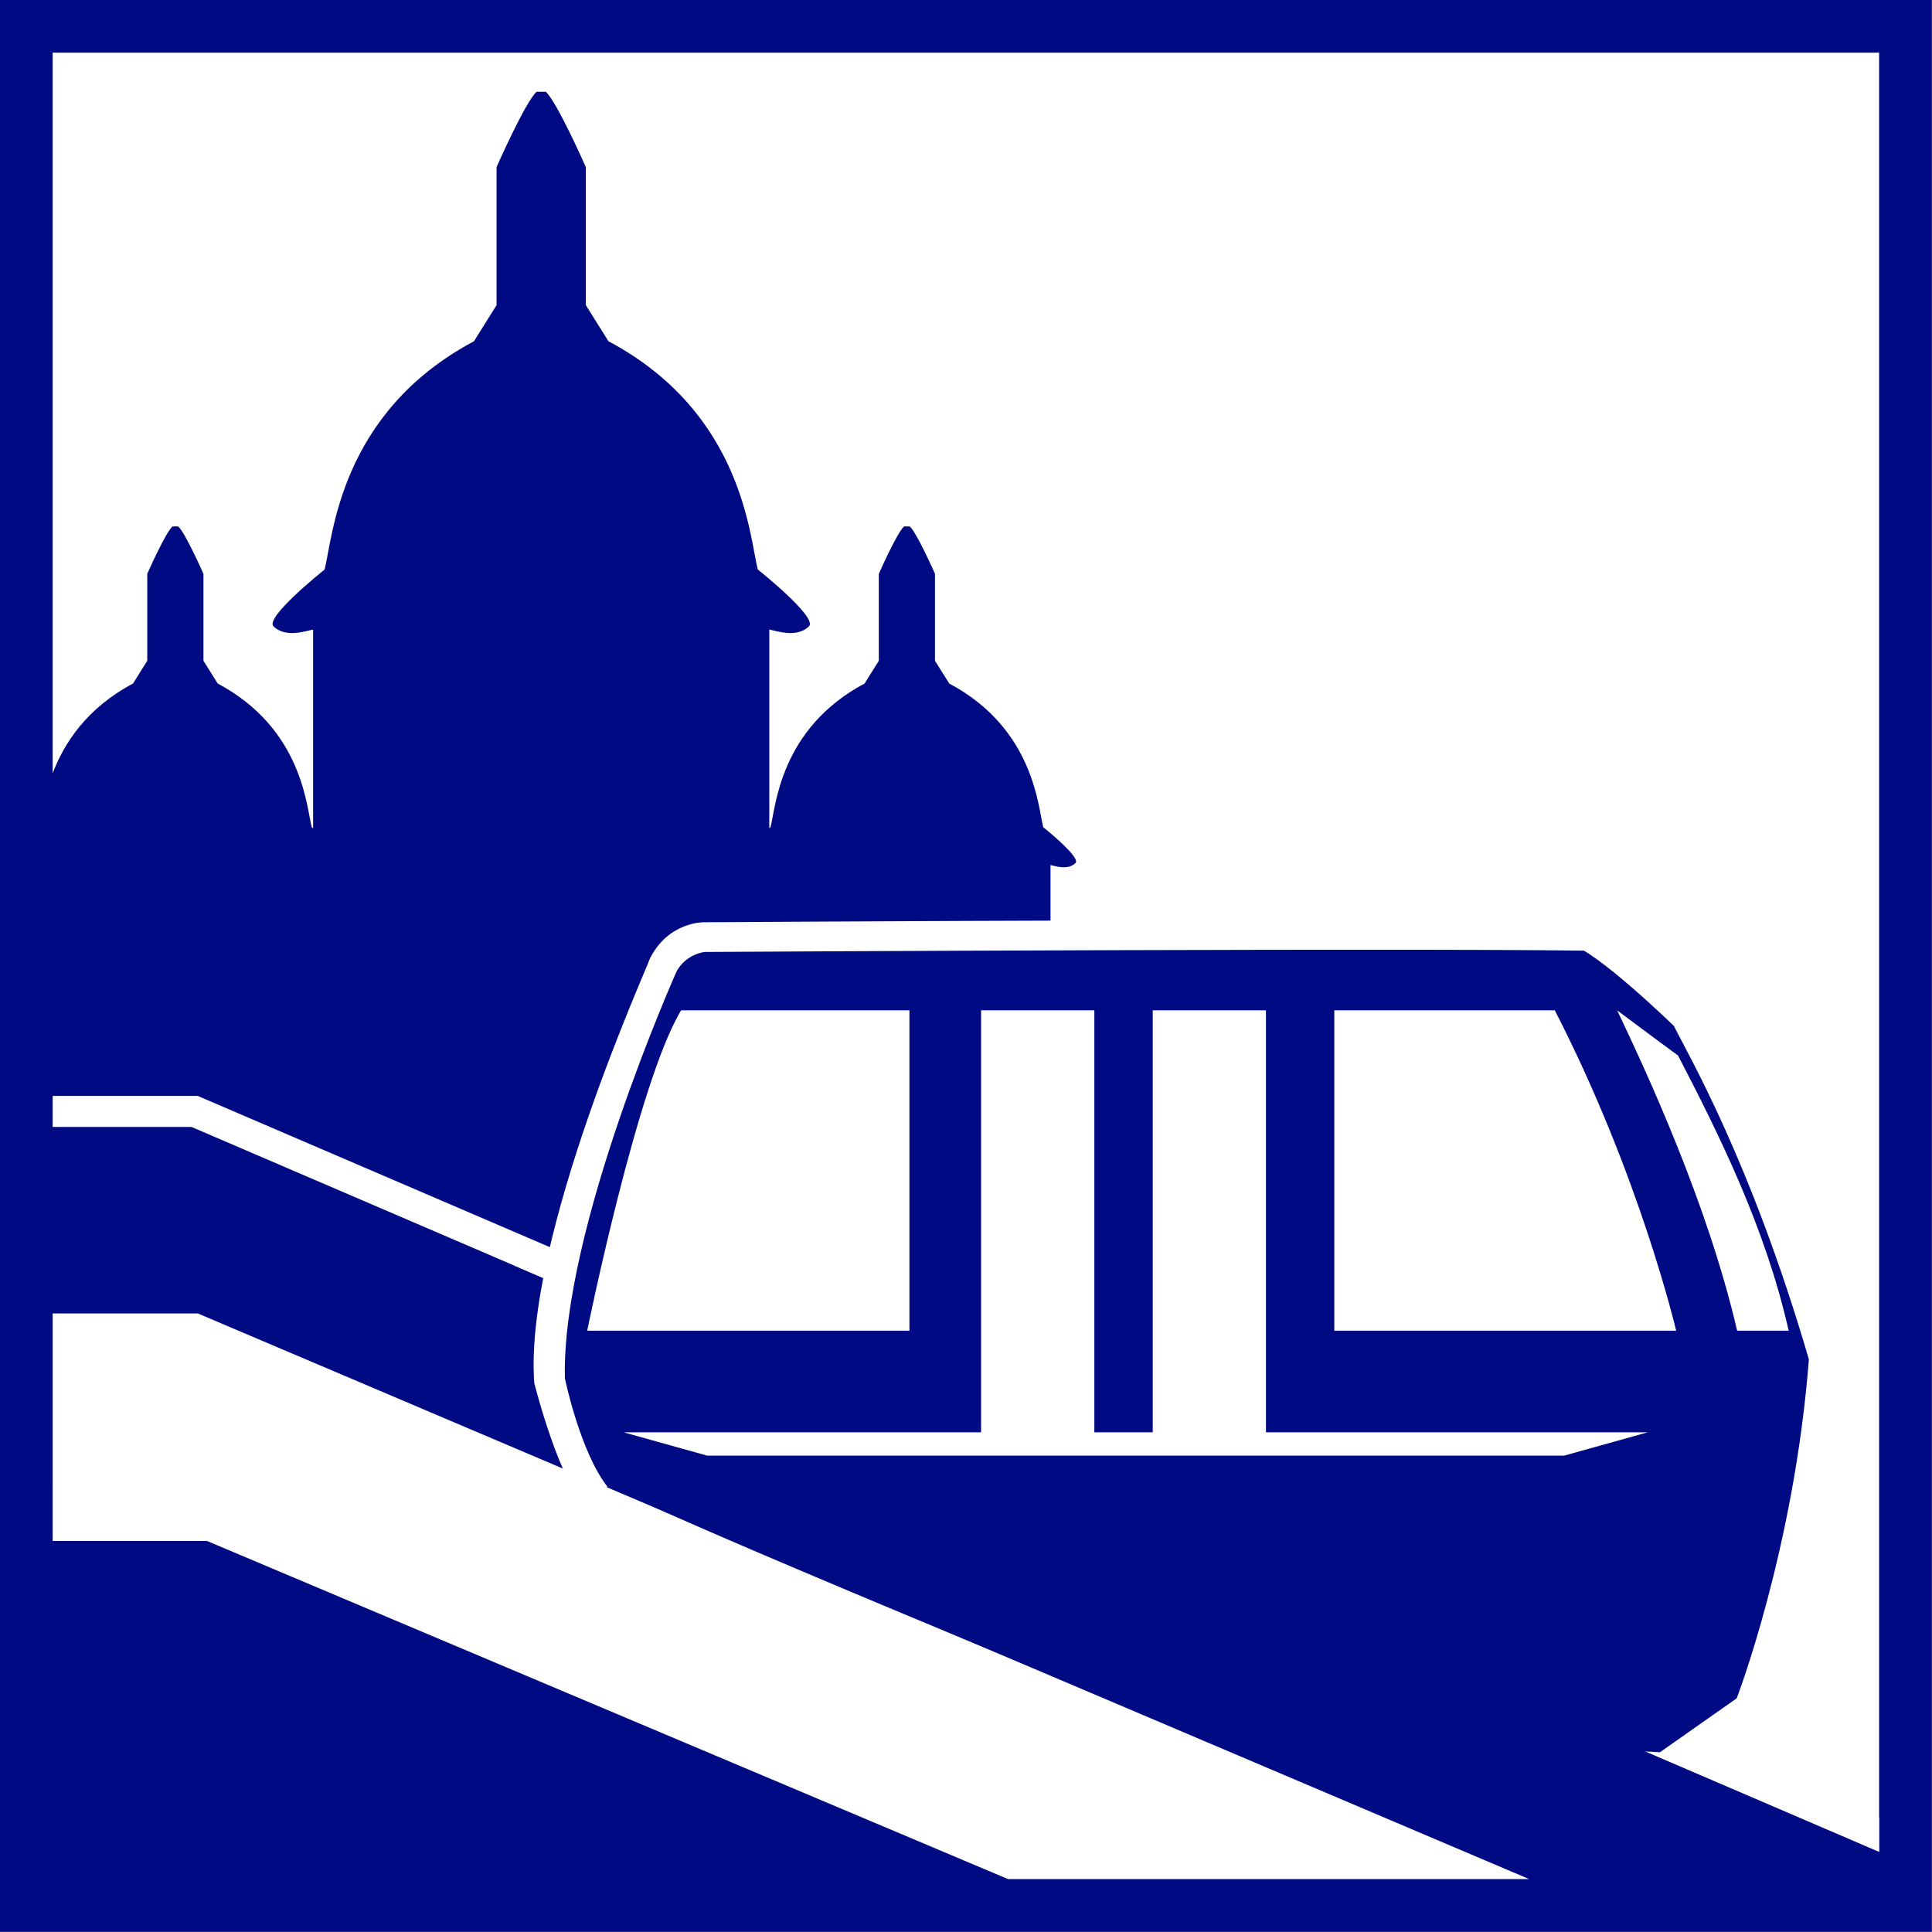 <?xml version="1.0" encoding="UTF-8" standalone="no"?>
<!-- Generator: Adobe Illustrator 16.0.3, SVG Export Plug-In . SVG Version: 6.00 Build 0)  -->

<svg
   xmlns:dc="http://purl.org/dc/elements/1.1/"
   xmlns:cc="http://creativecommons.org/ns#"
   xmlns:rdf="http://www.w3.org/1999/02/22-rdf-syntax-ns#"
   xmlns:svg="http://www.w3.org/2000/svg"
   xmlns="http://www.w3.org/2000/svg"
   xmlns:sodipodi="http://sodipodi.sourceforge.net/DTD/sodipodi-0.dtd"
   xmlns:inkscape="http://www.inkscape.org/namespaces/inkscape"
   version="1.1"
   id="Premier_plan"
   x="0px"
   y="0px"
   width="300"
   height="300"
   viewBox="0 0 300 300"
   enable-background="new 0 0 311.811 311.811"
   xml:space="preserve"
   inkscape:version="0.91 r13725"
   sodipodi:docname="Logo_Funiculaire_Montmartre_RATP.svg"><rect x="0" y="0" width="300" height="300" fill="#808080" stroke="none"/><defs
     id="defs33" /><sodipodi:namedview
     pagecolor="#ffffff"
     bordercolor="#666666"
     borderopacity="1"
     objecttolerance="10"
     gridtolerance="10"
     guidetolerance="10"
     inkscape:pageopacity="0"
     inkscape:pageshadow="2"
     inkscape:window-width="1280"
     inkscape:window-height="691"
     id="namedview31"
     showgrid="false"
     inkscape:zoom="0.41317346"
     inkscape:cx="154.57094"
     inkscape:cy="123.53869"
     inkscape:window-x="0"
     inkscape:window-y="1"
     inkscape:window-maximized="1"
     inkscape:current-layer="Premier_plan" /><g
     id="g4199"
     transform="matrix(0.962,0,0,0.962,9.6212129e-4,3.6132815e-7)"><rect
       y="3.406"
       x="3.405"
       height="305"
       width="305"
       id="rect3376"
       style="opacity:1;fill:#ffffff;fill-opacity:1;fillRule:nonzero;stroke:none;strokeWidth:4;strokeLinecap:round;strokeLinejoin:round;stroke-miterlimit:4;stroke-dasharray:none;stroke-dashoffset:0;stroke-opacity:1" /><polygon
       points="234.04,303.312 30.905,217.005 8.501,217.005 8.501,248.733 33.415,248.733 162.717,303.312 "
       id="polygon5"
       style="fill:none" /><polygon
       points="240.433,303.312 246.827,303.312 31.923,212.005 8.501,212.005 8.501,214.505 8.501,217.005 30.905,217.005 234.04,303.312 "
       id="polygon7"
       style="fill:#ffffff" /><path
       d="m -0.001,0 0,311.812 311.811,0 L 311.81,0 -0.001,0 Z m 8.5,212.005 0.002,0 0,0 23.422,0 214.904,91.307 -84.11,0 -129.302,-54.579 -24.914,0 0,0 m 294.809,50.164 -220.359,-94.641 40.252,0 0.969,0 45.393,0 0,-64.628 c 0.799,0.169 2.807,0.869 4.027,-0.316 0.938,-0.907 -5.188,-5.774 -5.188,-5.774 l 0.008,0.045 c -0.85,-3.057 -1.365,-15.881 -15.193,-23.253 l -2.299,-3.668 0,-14.034 c 0,0 -2.922,-6.616 -4.066,-7.653 l -0.939,0 c -1.148,1.037 -4.064,7.653 -4.064,7.653 l 0,14.033 -2.299,3.668 c -13.768,7.338 -14.34,20.08 -15.186,23.21 -0.006,0.004 -0.084,0.066 -0.193,0.156 l 0,-32.082 c 1.273,0.267 4.459,1.38 6.4,-0.504 1.484,-1.441 -8.239,-9.17 -8.239,-9.17 l 0.01,0.07 c -1.352,-4.854 -2.17,-25.221 -24.135,-36.93 l -3.652,-5.826 0,-22.285 c 0,0 -4.639,-10.51 -6.457,-12.156 l -1.492,0 c -1.824,1.646 -6.457,12.156 -6.457,12.156 l 0,22.286 -3.648,5.826 c -21.866,11.654 -22.778,31.889 -24.12,36.862 -0.084,0.067 -9.711,7.731 -8.234,9.167 1.936,1.878 5.109,0.777 6.389,0.506 l 0,32.094 c -0.131,-0.104 -0.215,-0.172 -0.215,-0.172 l 0.008,0.045 c -0.85,-3.057 -1.365,-15.881 -15.195,-23.253 l -2.299,-3.668 0,-14.033 c 0,0 -2.922,-6.616 -4.066,-7.653 l -0.939,0 c -1.148,1.037 -4.064,7.653 -4.064,7.653 l 0,14.033 -2.299,3.668 c -7.553,4.026 -11.131,9.677 -12.965,14.476 l -0.005,0 0,-116.304 294.811,0 0,290.396 z"
       id="path9"
       inkscape:connector-curvature="0"
       style="fill:#000a82" /><polygon
       points="30.901,181.901 303.31,298.897 303.31,296.177 303.31,293.457 32.401,177.104 31.929,176.901 8.501,176.901 8.501,179.401 8.501,181.901 "
       id="polygon11"
       style="fill:#ffffff" /><path
       style="fill:#000a82"
       inkscape:connector-curvature="0"
       id="path17"
       d="m 271.657,168.395 c 0.023,0.027 0.047,0.07 0.059,0.104 0.238,0.173 0.258,0.173 -0.059,-0.104" /><g
       id="g4191"><path
         d="m 291.976,219.425 c -9.414,-32.198 -19.588,-49.34 -21.781,-53.813 0,0 -12.467,-12.151 -16.834,-13.246 -0.864,-0.338 -1.817,-0.628 -2.855,-0.809 -4.762,-0.848 -136.062,0 -136.062,0 0,0 -4.773,0.267 -6.74,4.782 0,0 -18.271,41.329 -17.697,64.64 0,0 3.619,14.914 7.578,18.296 3.936,3.358 93.4,39.87 93.4,39.87 l 76.959,3.687 0.002,-0.004 12.379,-8.697 c -0.002,-10e-4 9.279,-24.091 11.651,-54.706 z"
         id="path15"
         inkscape:connector-curvature="0"
         style="fill:#000a82" /><g
         id="g19"><path
           d="m 109.941,163.079 36.852,0 0,51.715 -52.012,0 c 0,0 8.16,-40.183 15.16,-51.715"
           id="path21"
           inkscape:connector-curvature="0"
           style="fill:#ffffff" /><path
           d="m 250.962,163.079 -35.591,0 0,51.715 55.181,0 c 0,0 -5.826,-24.957 -19.59,-51.715"
           id="path23"
           inkscape:connector-curvature="0"
           style="fill:#ffffff" /><path
           d="m 261.028,163.079 c 4.74,9.951 14.564,31.096 19.326,51.535 l 0.076,0.18 8.285,0 c -3.773,-16.713 -11.295,-31.774 -17.861,-44.422 -3.531,-2.574 -9.826,-7.293 -9.826,-7.293"
           id="path25"
           inkscape:connector-curvature="0"
           style="fill:#ffffff" /><polygon
           points="176.641,231.197 176.641,163.079 158.357,163.079 158.357,231.197 100.669,231.197 114.169,234.964 252.454,234.964 265.94,231.197 204.34,231.197 204.34,163.079 186.066,163.079 186.066,231.197 "
           id="polygon27"
           style="fill:#ffffff" /></g></g><path
       sodipodi:nodetypes="ccccccccccc"
       d="m 260.688,153.554 c -19.459,-0.627 -146.907,0.104 -146.907,0.104 0,0 -2.951,0.237 -4.56,3.111 0,0 -18.631,41.704 -18.04,65.714 0,0 2.43,11.796 6.849,17.473 l -3.113,3.416 c -4.456,-3.333 -8.681,-20.137 -8.681,-20.137 -1.709,-23.35 18.522,-67.66 18.645,-68.466 3.008,-6.05 8.753,-5.905 8.753,-5.905 0,0 128.406,-0.807 147.865,0.01 z"
       id="path3380"
       inkscape:connector-curvature="0"
       style="fill:#ffffff;stroke:none;strokeWidth:1;stroke-miterlimit:4;stroke-dasharray:none" /></g></svg>